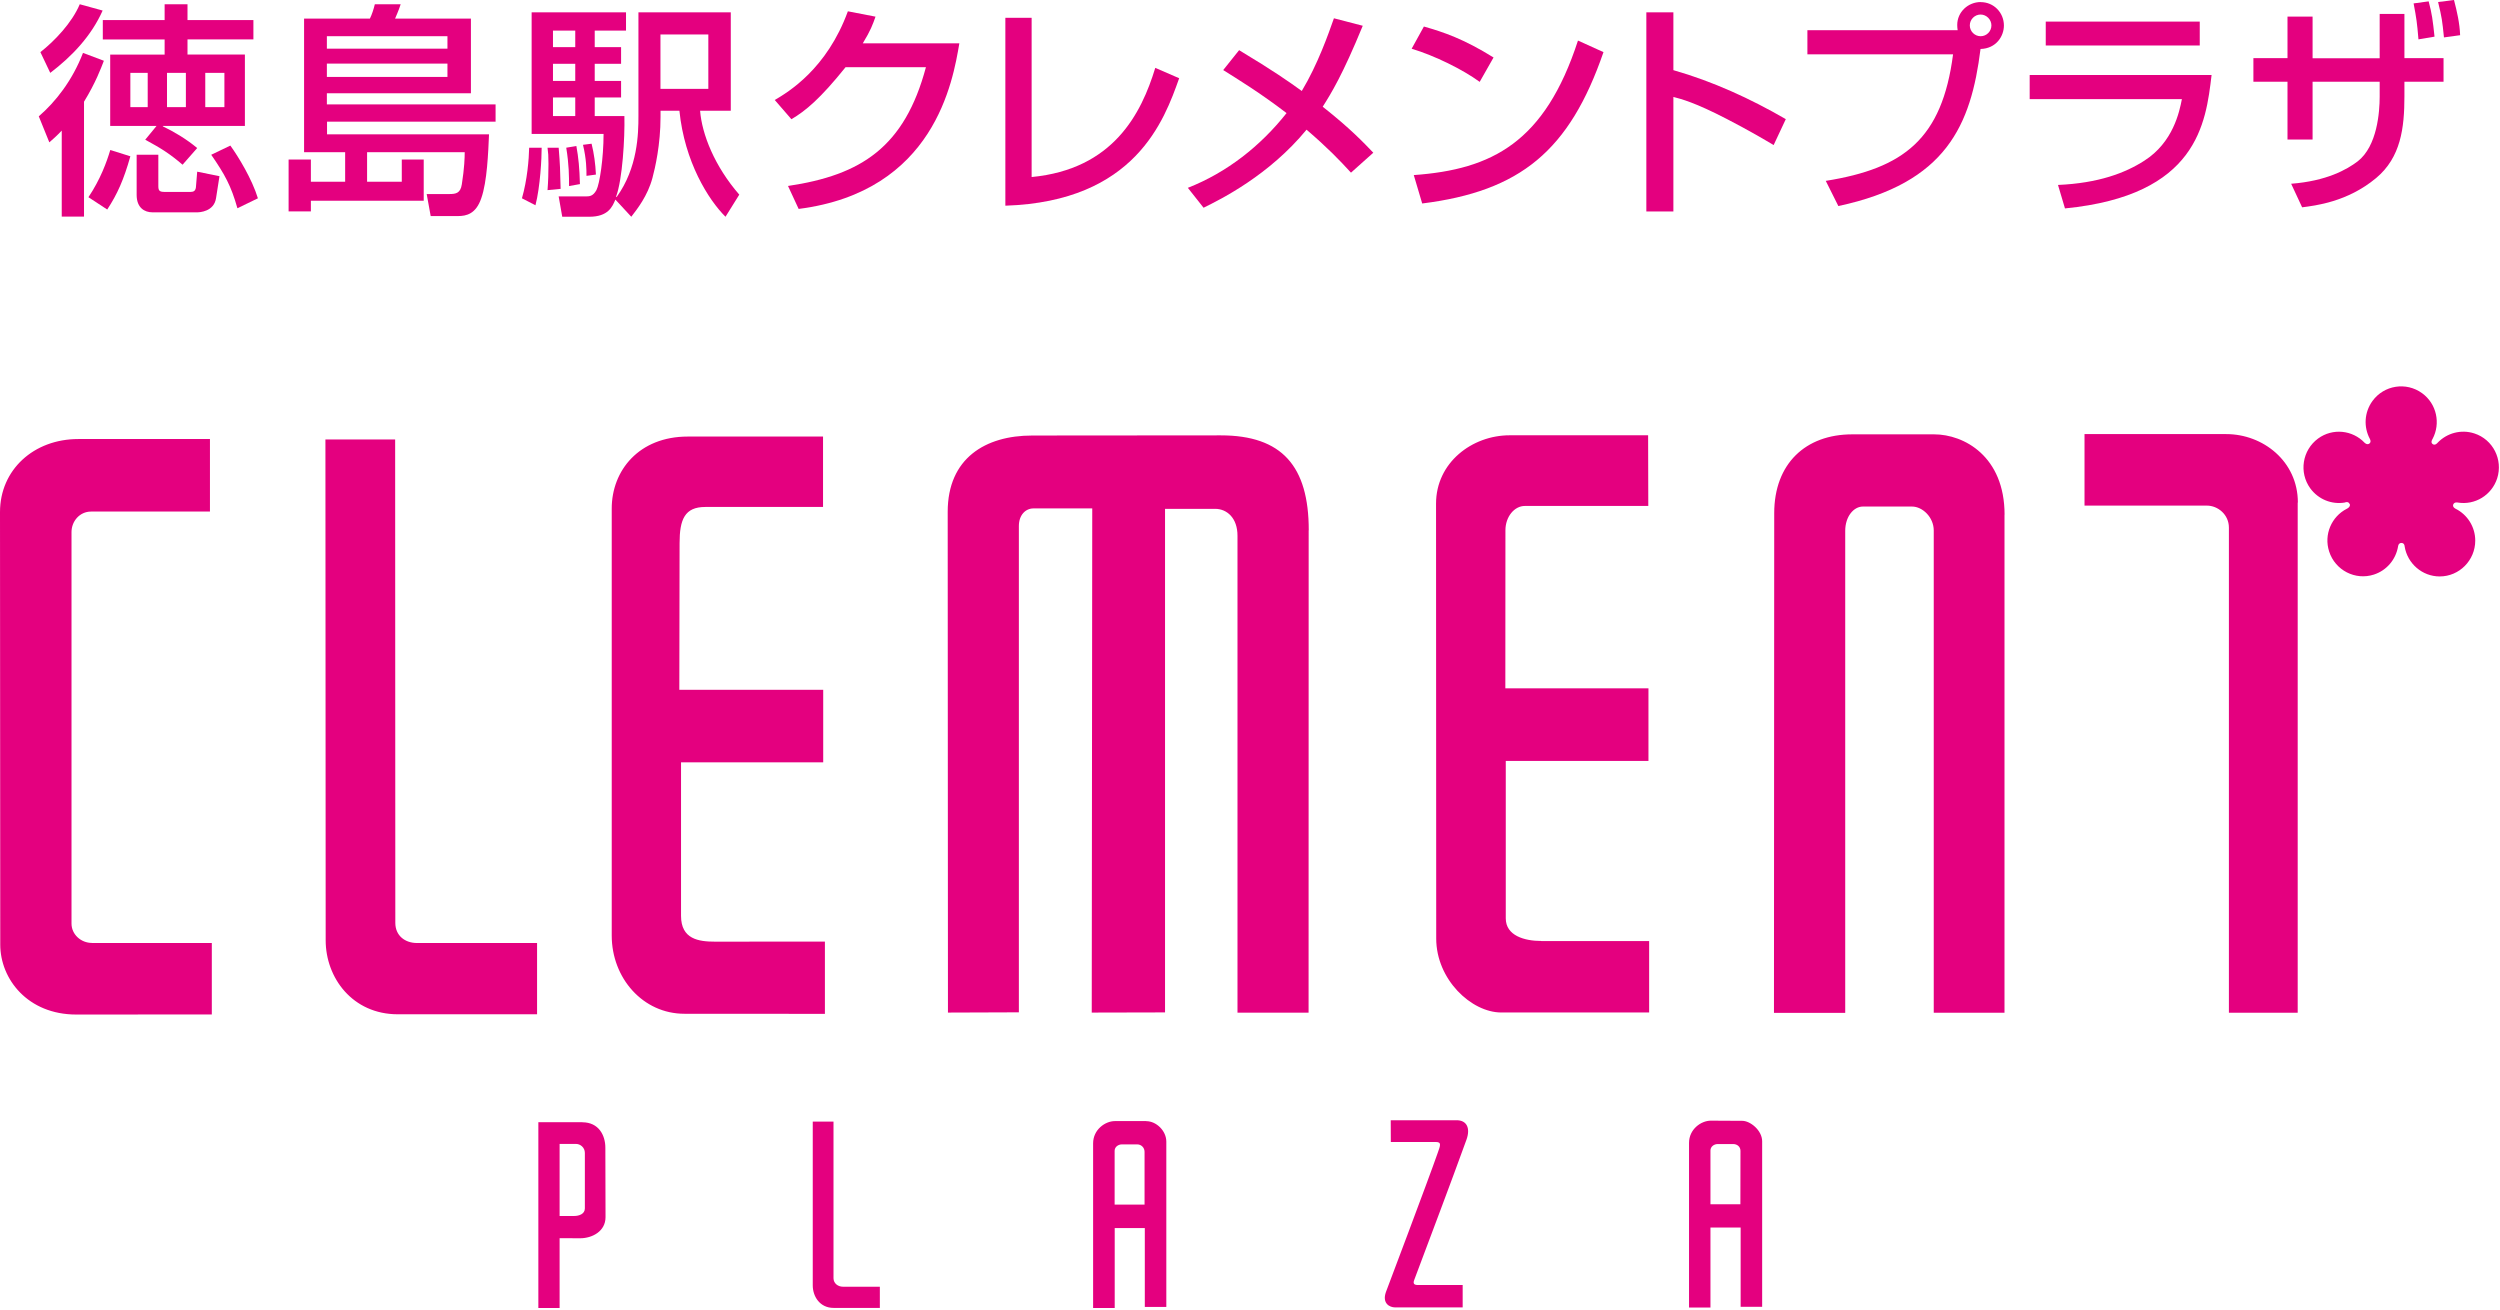 <?xml version="1.0" encoding="UTF-8"?>
<svg id="_レイヤー_1" data-name="レイヤー 1" xmlns="http://www.w3.org/2000/svg" viewBox="0 0 294 154">
  <defs>
    <style>
      .cls-1 {
        fill: #e4007f;
      }
    </style>
  </defs>
  <path class="cls-1" d="m204.89,131.81c-1.19,0-2.72-.02-3.69-.02-1.16,0-2.57,1.01-2.57,2.62v19.36c.78,0,2.06,0,2.52,0v-9.41h3.55v9.32h2.53s0-19.46,0-19.46c0-1.28-1.39-2.41-2.34-2.41Zm-.22,9.81h-3.52v-6.32c0-.46.42-.76.86-.76h1.81c.47,0,.86.31.86.8,0,1.8-.01,4.24-.01,6.27Zm-136.18-9.65c-1.51,0-4.06,0-5.18,0v21.85h2.5v-8.21c1.11,0,1.49.01,2.42.01,1.4,0,2.98-.81,2.98-2.48l-.02-8.17c0-1.46-.78-2.99-2.71-2.99Zm-.97,11.03h-1.71v-8.47h1.97c.43,0,1,.39,1,1.05v6.53c0,.65-.67.89-1.26.89Zm67.28-11.16c-1.18,0-2.7,0-3.68,0-1.16,0-2.57,1.01-2.57,2.62v19.36h2.54v-9.4h3.54v9.28h2.53v-19.44c0-1.29-1.19-2.41-2.35-2.41Zm-.19,9.82h-3.53v-6.32c0-.46.42-.76.86-.76h1.8c.47,0,.86.38.86.87v6.21Zm-31.14,9.67v2.48h-5.44c-1.63,0-2.45-1.36-2.45-2.65v-19.26h2.44v18.43c.01.59.51.99,1.13.99h4.32Zm68.99-17.31c-1.98,5.47-4.15,11.17-6.12,16.43-.08.22-.29.68.4.67h5.27v2.63h-7.96c-.6,0-1.55-.45-1.06-1.82,0,0,5.02-13.28,6.1-16.39.27-.78.48-1.24-.21-1.24-.88,0-2.67,0-5.32,0,0-.54-.01-1.61-.01-2.56h7.75c1.17,0,1.65.9,1.16,2.28Zm-123.41-23.12h14.11v8.38h-16.38c-5.31,0-8.48-4.27-8.48-8.7l-.03-58.9h8.2l.02,56.85c0,1.49,1.12,2.37,2.56,2.37Zm-38.24,0h14.1v8.4c-5.58,0-10.87.01-15.94.01C3.26,119.31.03,115.14.03,111.08l-.03-50.86c0-4.97,3.96-8.59,9.21-8.59h15.48c0,2.16,0,5.86,0,8.53h-13.98c-1.35,0-2.3,1.15-2.3,2.41v46.05c0,1.25,1.09,2.27,2.41,2.27Zm86.2,8.33c-5.94,0-10.56-.01-16.52-.01-4.88,0-8.55-4.19-8.55-9.2v-50.19c-.01-4.52,3.23-8.49,8.94-8.49h15.91v8.28c-3.84,0-9.32,0-13.85,0-2.42,0-3.02,1.47-3.02,4.26,0,4.12-.03,17.24-.03,17.24h16.92c0,2.52,0,5.88,0,8.53h-16.72v18.05c0,2.76,2.08,3.04,4.01,3.04,2.02,0,11.04-.01,12.91-.01v8.49Zm56.89-56.86c0,7.5-.01,56.72-.01,56.72h-8.36v-56.07c.01-2.12-1.26-3.18-2.62-3.18-1.13,0-5.06,0-5.9,0v59.22c-1.38,0-5.79.02-8.62.02l.06-59.29h-6.91c-.95,0-1.72.79-1.72,2.07v57.19c-2.34,0-5.84.03-8.34.03l-.03-58.89c0-6.31,4.45-8.97,9.92-8.97-2.59,0,22.19-.02,22.19-.02,7.21,0,10.35,3.63,10.35,11.16Zm81.83-1.85v58.58h-8.32v-56.72c0-1.54-1.31-2.81-2.56-2.81h-5.77c-1.09,0-2.08,1.18-2.08,2.85v56.69h-8.38l.03-58.76c0-5.81,3.68-9.27,9.17-9.27h9.64c3.51,0,8.28,2.58,8.28,9.45Zm-54.47,50.15h12.68v8.4h-17.38c-3.53,0-7.66-3.88-7.66-8.7l-.02-51.14c0-4.83,4.24-8.04,8.66-8.04h16.28c0,2.37.02,5.73.02,8.31h-14.5c-1.25-.01-2.3,1.27-2.3,2.86,0,6.71-.01,12.32-.01,18.59h16.83v8.54h-16.78v18.51c0,2.04,2.21,2.66,4.18,2.66Zm88.95-51.57v60h-8.09v-57.05c0-1.54-1.3-2.59-2.59-2.59h-14.39v-8.41h16.67c4.31,0,8.42,3.19,8.42,8.05Zm6.1.17c-.14-.37-.57-.17-.57-.17-1.52.25-3.09-.36-4.05-1.67-1.36-1.88-.94-4.49.92-5.86,1.71-1.25,4.05-1,5.47.5,0,0,.28.29.55.1.28-.2.07-.55.07-.55-.74-1.38-.68-3.1.3-4.46,1.36-1.87,3.97-2.28,5.84-.92,1.72,1.25,2.2,3.56,1.23,5.38,0,0-.29.41.02.61.3.21.59-.18.59-.18,1.07-1.11,2.73-1.59,4.3-1.08,2.2.71,3.39,3.08,2.69,5.28-.65,2-2.63,3.18-4.63,2.85,0,0-.41-.1-.54.23-.12.33.3.51.3.51,1.35.68,2.29,2.1,2.29,3.74,0,2.31-1.87,4.21-4.18,4.21-2.06,0-3.79-1.52-4.12-3.51,0,0,0-.43-.38-.43s-.4.43-.4.43c-.26,1.49-1.3,2.79-2.84,3.29-2.18.71-4.55-.5-5.26-2.71-.65-1.99.28-4.12,2.08-5.03,0,0,.48-.21.34-.58Z"/>
  <g>
    <path class="cls-1" d="m29.8,4.64v-2.28h-7.75V.5h-2.69v1.86h-7.27v2.28h7.27v1.78h-6.4v8.39h5.45l-1.33,1.62c1.88,1.02,2.87,1.64,4.39,2.94l1.72-1.96c-1.24-1.03-2.61-1.86-4.04-2.55v-.05h9.65V6.41h-6.75v-1.78h7.75Zm-12.43,7.96h-2.04v-4.03h2.04v4.03Zm6.77-4.03h2.25v4.03h-2.25v-4.03Zm-2.28,4.03h-2.22v-4.03h2.22v4.03Z"/>
    <path class="cls-1" d="m12.21,7.16c-.32.83-.95,2.55-2.33,4.8v13.51h-2.62v-10.11c-.63.66-.98.96-1.46,1.38l-1.24-3.06c1.96-1.69,3.94-4.19,5.2-7.46l2.44.92Z"/>
    <path class="cls-1" d="m15.33,18.38c-.77,2.74-1.53,4.45-2.72,6.26l-2.21-1.45c1.41-2.1,2.15-4.14,2.57-5.55l2.36.74Z"/>
    <path class="cls-1" d="m16.07,18.2h2.55v3.67c0,.55.13.7.74.7h3.07c.36,0,.56-.15.61-.54l.15-1.84,2.62.53-.4,2.56c-.23,1.63-1.98,1.69-2.22,1.69h-5.26c-.93,0-1.86-.53-1.86-2.05v-4.72Z"/>
    <path class="cls-1" d="m4.75,6.13c1.64-1.28,3.72-3.45,4.63-5.63l2.69.74c-1.32,2.97-3.57,5.36-6.16,7.33l-1.16-2.44Z"/>
    <path class="cls-1" d="m27.09,17.12c.95,1.32,2.54,3.92,3.24,6.2l-2.41,1.17c-.75-2.66-1.48-3.97-3.08-6.29l2.25-1.08Z"/>
    <path class="cls-1" d="m58.28,14.32v-2.04h-19.84v-1.31h16.94V2.19h-8.92c.05-.11.44-1,.66-1.69h-3.04c-.13.55-.34,1.21-.58,1.69h-7.74v15.71h4.83v3.47h-4.03v-2.61h-2.62v6.1h2.62v-1.25h13.27v-4.85h-2.58v2.61h-4.08v-3.47h11.48c0,.61-.03,1.83-.34,3.79-.16,1.04-.71,1.13-1.48,1.13h-2.65l.47,2.59h3.2c.99,0,2.12-.24,2.75-2.1.69-1.94.82-5.41.91-7.51h-19.05v-1.49h19.84Zm-19.84-10.06h14.18v1.46h-14.18v-1.46Zm0,3.22h14.18v1.57h-14.18v-1.57Z"/>
    <path class="cls-1" d="m82.32,13.02h3.62V1.45h-10.86v12.23c0,2.02-.07,6.05-2.57,9.5l-.06-.05c.75-2,1.04-6.88.98-9.48h-3.49v-2.19h3.1v-1.94h-3.1v-2.02h3.1v-1.96h-3.1v-1.94h3.68V1.45h-11.1v14.3h8.46c0,2.85-.46,5.87-.84,6.61-.42.74-.82.74-1.35.74h-3.09l.42,2.39h3.18c2.24,0,2.72-1.19,3.07-2.02l1.87,2.02c.69-.9,1.92-2.44,2.49-4.57.31-1.16.95-3.89.95-7.18v-.72h2.22c.6,6,3.41,10.48,5.42,12.47l1.62-2.6c-2.91-3.35-4.39-7.09-4.61-9.88Zm-14.67.63h-2.62v-2.19h2.62v2.19Zm0-4.13h-2.62v-2.02h2.62v2.02Zm0-3.98h-2.62v-1.94h2.62v1.94Zm10.02,4.91v-6.4h5.63v6.4h-5.63Z"/>
    <path class="cls-1" d="m63.7,17.37c0,1.2-.16,4.55-.73,6.77l-1.59-.82c.63-2.18.82-4.6.85-5.95h1.47Z"/>
    <path class="cls-1" d="m65.7,17.37c.17,2.12.17,2.39.23,4.84l-1.54.15c.08-1.01.11-2.07.11-3.08s-.03-1.27-.11-1.91h1.32Z"/>
    <path class="cls-1" d="m67.78,17.17c.25,1.37.37,2.57.42,4.48l-1.28.23c0-1.06,0-2.52-.33-4.51l1.18-.2Z"/>
    <path class="cls-1" d="m69.57,16.9c.29,1.16.45,2.37.51,3.63l-1.11.15c0-.71,0-1.96-.41-3.65l1.01-.13Z"/>
    <path class="cls-1" d="m112.82,5.09c-.76,4.46-2.92,17.44-18.9,19.48l-1.25-2.7c8.63-1.28,13.71-4.58,16.22-13.97h-9.45c-2.96,3.69-4.71,5.15-6.37,6.12l-1.96-2.26c1.59-.93,6.13-3.65,8.6-10.43l3.25.63c-.32.91-.57,1.62-1.5,3.14h11.36Z"/>
    <path class="cls-1" d="m121.32,20.82c9.6-.92,12.9-7.45,14.54-12.84l2.81,1.22c-1.75,4.93-5.16,14.49-20.44,14.99V2.09h3.09v18.73Z"/>
    <path class="cls-1" d="m158.89,20.32c-1.41-1.54-2.77-2.95-5.24-5.07-4.39,5.35-10.05,8.17-12.11,9.18l-1.85-2.34c4.6-1.81,8.54-4.91,11.61-8.79-3.14-2.4-5.67-3.94-7.45-5.06l1.87-2.34c4.09,2.46,5.82,3.68,7.37,4.8,1.88-3.13,3.13-6.7,3.78-8.55l3.39.88c-2.36,5.76-3.73,7.98-4.71,9.52,3.25,2.56,4.9,4.31,5.95,5.41l-2.62,2.34Z"/>
    <path class="cls-1" d="m174,9.62c-1.99-1.45-5.27-3.07-7.99-3.89l1.44-2.61c2.34.67,4.65,1.44,8.19,3.64l-1.63,2.87Z"/>
    <path class="cls-1" d="m166.26,20.59c9.21-.66,15.42-3.85,19.31-15.82l3,1.36c-4,11.6-9.77,16.35-21.32,17.8l-.99-3.34Z"/>
    <path class="cls-1" d="m196.79,1.45v6.8c4.62,1.32,9.04,3.34,13.22,5.76l-1.43,3.05c-1.01-.6-2.75-1.64-5.53-3.08-3.75-1.94-5.34-2.34-6.26-2.58v13.47h-3.18V1.45h3.18Z"/>
    <path class="cls-1" d="m232.94.24c-1.48,0-2.77,1.16-2.77,2.7,0,.21.02.41.05.61h-17.67v2.84h17.13c-1.29,9.95-5.79,13.41-14.97,14.88l1.48,2.96c12.72-2.71,15.6-9.53,16.72-18.47,1.85-.05,2.75-1.51,2.75-2.76,0-1.51-1.19-2.75-2.72-2.75Zm-.02,4.02c-.68,0-1.27-.56-1.27-1.27s.58-1.28,1.27-1.28,1.27.59,1.27,1.28-.56,1.27-1.27,1.27Z"/>
    <rect class="cls-1" x="240.58" y="2.54" width="18.11" height="2.81"/>
    <path class="cls-1" d="m260.08,8.83c-.67,5.65-1.64,14.15-17.24,15.68l-.82-2.76c4.75-.21,7.9-1.4,10.15-2.85,3.39-2.16,4.13-5.75,4.42-7.24h-17.9v-2.84h21.4Z"/>
    <path class="cls-1" d="m279.84,1.64h2.92v5.2h4.6v2.77h-4.6v1.71c0,3.73-.42,7.19-3.33,9.62-3.38,2.82-7.17,3.24-8.7,3.44l-1.29-2.77c4.17-.32,6.56-1.67,7.83-2.64,2.3-1.79,2.58-5.82,2.58-7.6v-1.76h-7.89v6.8h-2.95v-6.8h-4.01v-2.77h4.01V1.95h2.95v4.9h7.89V1.64Z"/>
    <path class="cls-1" d="m284.41,4.62c-.17-2-.23-2.42-.57-4.22l1.77-.24c.4,1.51.48,2.2.69,4.15l-1.9.32Z"/>
    <path class="cls-1" d="m287.41,4.4c-.21-2.04-.24-2.28-.69-4.16l1.87-.24c.35,1.35.67,2.72.72,4.14l-1.9.26Z"/>
  </g>
</svg>